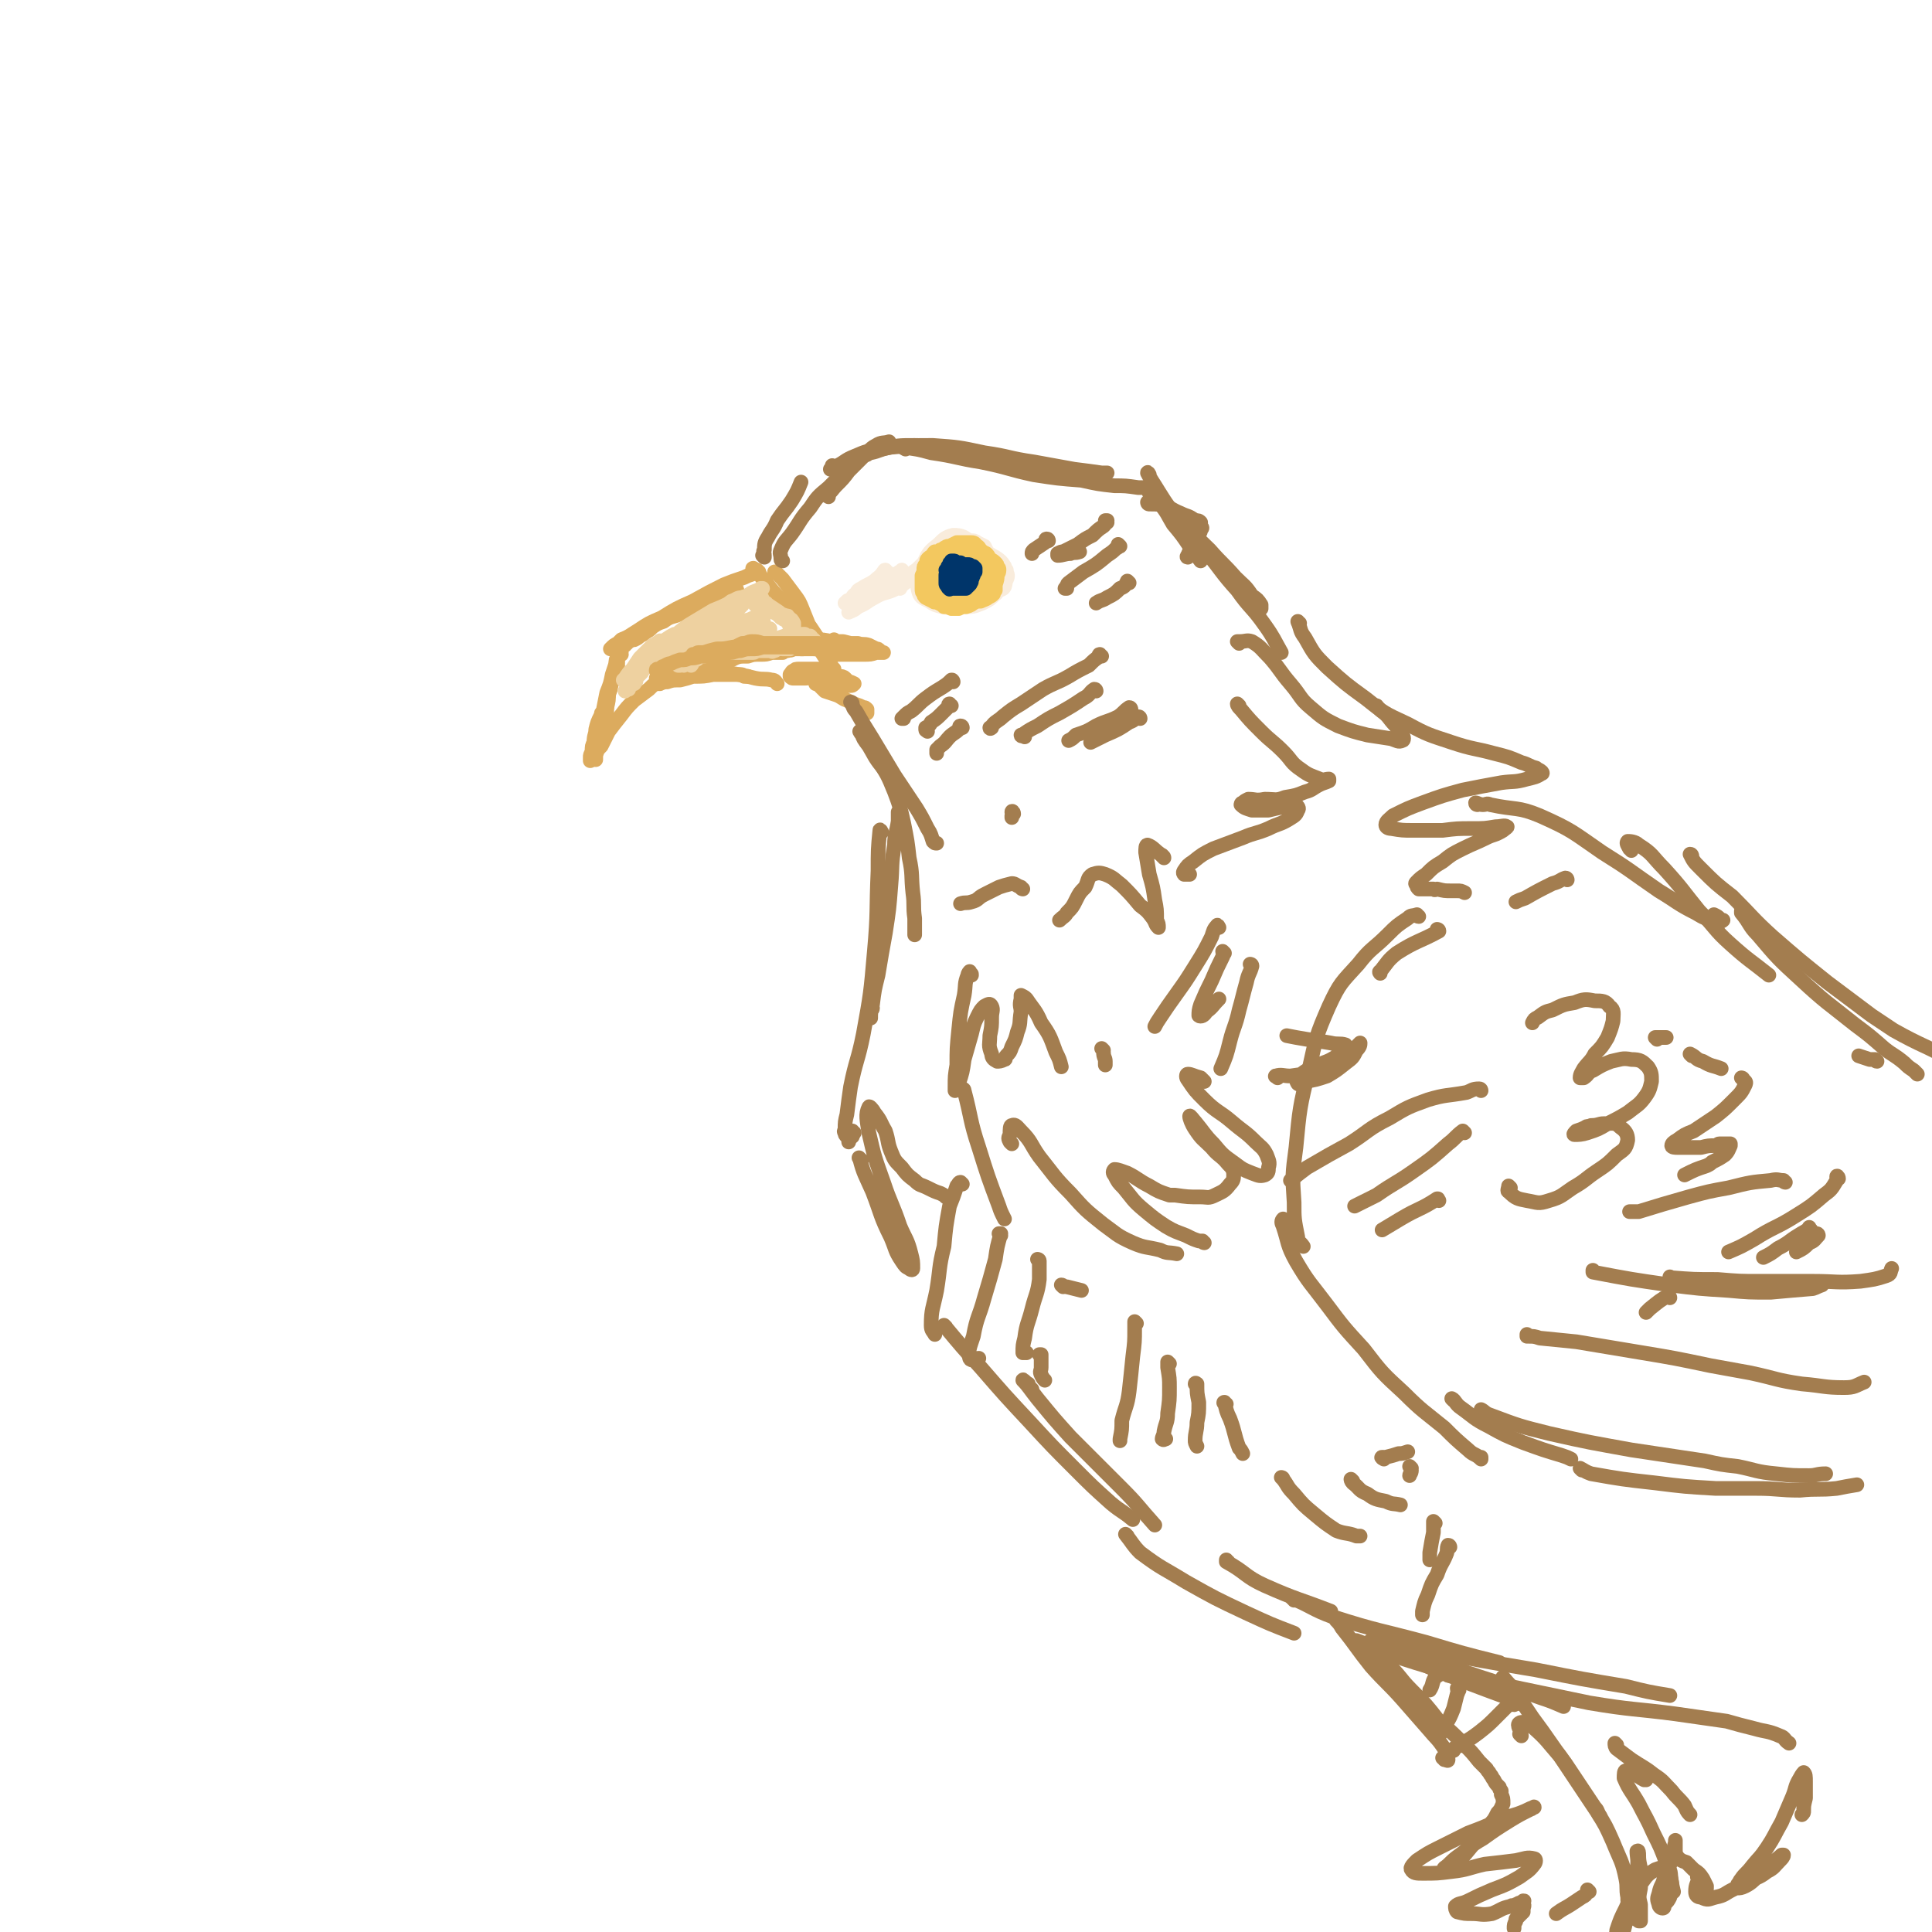 <svg viewBox='0 0 1054 1054' version='1.1' xmlns='http://www.w3.org/2000/svg' xmlns:xlink='http://www.w3.org/1999/xlink'><g fill='none' stroke='rgb(220,171,94)' stroke-width='8' stroke-linecap='round' stroke-linejoin='round'><path d='M414,312c0,0 -1,0 -1,-1 0,0 0,1 1,1 0,0 0,0 0,0 0,0 0,0 0,0 -1,0 -1,0 -3,1 -3,1 -3,1 -5,2 -6,2 -6,2 -11,4 -8,4 -8,4 -17,9 -9,4 -9,4 -17,9 -7,3 -7,3 -13,7 -5,3 -4,3 -9,5 -1,1 -1,1 -2,2 -2,1 -2,1 -4,3 '/><path d='M402,322c0,0 0,-1 -1,-1 0,0 1,1 1,1 -2,1 -3,1 -5,2 -4,1 -4,2 -8,3 -4,2 -4,2 -9,3 -5,2 -4,2 -9,5 -5,2 -5,1 -9,4 -3,1 -3,1 -6,3 -2,2 -2,2 -4,3 -1,1 -1,1 -3,2 -1,1 -1,1 -3,2 -1,0 -1,0 -3,1 -1,0 -1,0 -1,1 -1,0 -1,0 -1,1 -1,0 -1,1 -2,1 0,1 0,1 0,2 -1,1 -1,1 -1,2 -1,2 -1,2 -1,4 -1,2 -1,2 -1,4 -1,3 -1,3 -2,6 -1,2 -1,2 -1,5 -1,3 -1,3 -2,5 0,2 0,2 0,4 0,3 0,3 0,6 0,2 0,2 -1,4 0,1 0,0 0,1 '/><path d='M339,357c0,-1 -1,-2 -1,-1 0,0 0,0 0,1 0,0 -1,0 -1,1 -1,2 -1,2 -1,4 -1,3 -1,3 -2,6 -1,5 -1,5 -3,10 -1,5 -1,5 -2,10 -1,1 -1,1 -1,2 -2,4 -2,4 -3,8 0,3 -1,3 -1,7 -1,2 -1,2 -1,5 -1,2 -1,2 -1,3 0,1 0,1 0,2 '/><path d='M337,363c0,-1 -1,-2 -1,-1 0,0 0,1 0,2 0,2 -1,2 -1,4 -1,2 -1,2 -1,4 -1,3 -1,3 -2,6 0,4 0,4 -1,8 -1,3 -1,3 -2,7 -1,3 -1,3 -2,7 -1,2 -1,2 -1,4 -1,3 0,3 -1,5 0,2 0,2 0,3 0,1 0,1 0,2 0,0 0,0 0,0 0,0 0,0 0,0 0,1 0,0 0,0 0,-1 0,-1 0,-2 1,-3 1,-3 3,-5 2,-4 2,-4 4,-8 3,-4 3,-4 7,-9 3,-4 3,-4 7,-8 4,-3 4,-3 8,-6 3,-3 3,-3 7,-5 3,-1 3,0 6,-2 1,0 1,-1 2,-2 '/><path d='M360,373c-1,0 -1,0 -1,-1 -1,0 0,1 0,1 2,0 2,-1 5,-1 3,-1 3,-1 7,-1 4,-1 4,-1 7,-2 6,0 6,0 11,-1 4,0 4,0 9,0 3,0 3,0 6,0 1,0 1,0 2,1 1,0 1,0 2,0 '/><path d='M377,367c0,0 -1,-1 -1,-1 0,0 1,0 2,0 2,0 2,0 5,0 4,0 4,0 9,0 5,1 5,1 11,2 5,1 5,1 9,2 5,1 5,0 9,1 2,0 2,1 3,2 '/><path d='M412,311c-1,0 -2,-1 -1,-1 0,0 1,1 2,2 3,3 2,3 5,6 4,5 4,5 8,9 4,5 4,4 8,8 4,4 4,3 8,7 2,3 2,3 4,6 1,2 1,2 2,3 '/><path d='M424,313c-1,0 -1,-1 -1,-1 -1,0 0,0 0,0 2,2 2,2 4,4 3,4 3,4 6,8 3,4 3,4 5,9 2,5 2,5 4,10 2,3 2,4 4,8 1,3 1,3 3,6 1,2 2,2 3,4 1,1 1,1 2,3 0,0 0,0 1,1 0,0 -1,0 -1,0 -1,0 -1,0 -3,0 -2,0 -2,0 -4,0 -3,0 -3,0 -6,0 -3,0 -3,0 -5,0 0,0 0,0 0,0 -2,0 -2,0 -3,1 -1,0 -1,1 -2,2 0,0 0,1 0,1 1,1 1,1 2,1 1,0 1,0 1,0 3,0 3,0 5,0 3,0 3,-1 6,-1 2,0 2,0 5,0 2,0 2,0 4,1 2,1 1,1 3,2 0,1 0,0 1,0 '/><path d='M456,369c0,0 -1,-1 -1,-1 0,0 1,0 1,1 1,0 1,0 2,0 1,0 2,0 3,1 1,1 1,1 2,2 1,0 1,0 3,1 0,0 0,0 0,0 0,0 0,0 0,0 -1,1 -1,1 -2,1 -3,0 -3,0 -6,0 -4,0 -4,1 -7,0 -3,0 -3,0 -5,-1 -1,0 -1,0 -1,0 0,0 0,0 1,0 2,2 2,2 4,4 3,1 3,1 6,2 3,1 3,2 6,3 2,1 2,1 4,2 3,1 3,1 5,2 1,0 1,0 2,1 0,1 0,1 0,1 0,0 0,0 0,1 '/><path d='M454,357c0,0 -1,-1 -1,-1 0,0 1,1 2,1 4,0 4,0 8,0 4,0 4,0 8,0 4,0 4,0 7,-1 2,0 2,0 4,0 0,0 0,0 0,0 0,0 -1,0 -1,0 -3,-1 -3,-1 -6,-2 -4,-1 -4,-1 -7,-2 -4,-1 -4,-1 -8,-2 -2,0 -2,0 -4,0 -1,0 -1,-1 -1,-1 0,0 1,1 1,1 3,0 3,0 5,1 3,0 3,0 7,0 3,1 3,0 6,1 2,1 2,1 4,2 1,0 1,0 2,1 0,0 0,0 0,0 -2,0 -2,0 -4,0 -4,0 -4,0 -8,0 -5,-1 -5,-1 -10,-1 -4,0 -4,0 -8,-1 -3,-1 -3,-1 -5,-2 0,0 0,0 0,0 2,0 2,0 4,1 3,1 3,1 6,2 3,1 3,1 6,1 2,0 2,0 5,0 1,0 1,0 3,-1 0,0 1,0 1,-1 0,-1 0,-1 -1,-1 -2,-1 -2,-1 -5,-1 -5,-1 -5,-1 -10,-1 -5,-1 -5,-1 -9,-1 -3,0 -3,0 -6,1 -1,0 -1,0 -2,1 -1,1 -1,1 -1,1 2,1 2,1 4,1 3,1 3,1 6,1 3,0 3,0 6,0 2,1 2,1 4,1 0,0 0,0 1,0 0,1 0,1 0,1 -2,0 -2,0 -3,0 -4,-1 -4,-1 -7,-2 -3,-2 -3,-2 -7,-3 -4,-2 -4,-2 -8,-2 -4,-1 -5,-1 -9,0 -1,0 -1,0 -3,1 -1,0 -1,0 -1,1 0,0 -1,1 0,1 1,0 1,0 2,0 2,0 2,0 4,0 2,1 2,1 4,1 2,0 1,0 3,1 2,0 2,0 4,0 0,0 0,0 1,0 0,0 1,0 1,0 -1,0 -1,0 -2,0 -1,0 -1,0 -3,0 -2,1 -2,1 -5,0 -3,0 -3,1 -5,0 -3,0 -3,0 -5,0 -2,0 -2,0 -4,0 -1,0 -1,0 -2,0 0,1 -1,1 0,1 0,1 1,0 2,0 2,0 2,0 4,0 2,0 2,-1 4,-1 2,-1 2,-1 5,-1 1,0 1,0 2,-1 1,0 1,0 1,0 0,0 0,0 0,0 -1,0 -1,0 -3,0 -3,0 -3,0 -6,-1 -3,0 -3,-1 -7,-1 -3,0 -3,0 -6,0 -4,0 -4,0 -7,1 -3,1 -2,2 -5,3 -2,1 -2,1 -3,2 -1,0 -1,0 -1,0 1,-1 1,-2 2,-3 1,-1 1,-1 3,-1 3,-1 3,-1 5,-1 2,0 2,1 4,1 3,0 3,1 5,1 3,0 3,0 5,-1 1,0 1,0 2,0 1,0 1,-1 1,-1 0,0 0,0 0,0 0,1 0,1 -1,2 -2,1 -2,1 -4,2 -2,1 -2,1 -4,2 -5,1 -5,0 -9,1 -5,1 -5,0 -11,2 -5,1 -5,1 -11,3 -4,2 -4,2 -9,4 -3,1 -3,1 -6,2 -2,1 -2,0 -4,1 -1,0 -1,0 -2,0 0,0 0,0 0,0 0,0 0,0 0,0 1,0 1,1 2,0 2,0 2,0 5,-1 3,0 3,0 7,-1 4,-1 4,-1 8,-3 5,-1 5,-1 10,-3 4,-1 4,-1 9,-2 4,-2 4,-2 9,-2 3,-1 3,-1 7,-1 3,0 3,0 6,-1 2,0 2,0 4,0 1,0 1,0 2,0 1,-1 1,-1 2,-1 1,0 1,0 1,-1 1,0 1,0 1,-1 0,0 0,0 1,-1 0,0 0,0 0,0 0,0 -1,0 -1,0 -1,0 -1,0 -3,0 -3,0 -3,0 -6,0 -3,0 -3,0 -7,0 -4,-1 -4,-1 -9,0 -4,0 -4,0 -9,2 -4,1 -4,1 -8,2 -3,2 -3,2 -6,4 -3,2 -3,2 -6,4 -2,1 -2,1 -4,2 -1,0 -1,0 -2,1 -1,1 -2,0 -2,1 -1,0 -1,0 -1,1 0,0 0,0 0,0 1,1 1,0 1,1 1,0 1,0 1,0 '/><path d='M416,351c0,-1 -1,-1 -1,-1 0,-1 1,0 2,0 0,0 0,-1 1,-1 0,0 0,0 0,0 -1,0 -1,0 -1,0 -2,0 -2,1 -4,1 -2,1 -2,1 -4,1 -3,1 -3,1 -6,1 -4,1 -4,1 -9,2 -5,1 -5,0 -9,2 -4,2 -4,3 -8,6 -3,3 -3,3 -6,7 -1,0 0,1 0,1 '/></g>
<g fill='none' stroke='rgb(163,125,79)' stroke-width='8' stroke-linecap='round' stroke-linejoin='round'><path d='M417,304c0,0 -1,-1 -1,-1 0,0 1,1 1,1 0,-1 0,-1 0,-1 0,-2 -1,-2 0,-3 0,-3 0,-4 2,-7 2,-4 3,-4 5,-9 4,-6 4,-5 8,-11 3,-5 3,-5 5,-10 '/><path d='M427,306c0,0 -1,0 -1,-1 0,0 0,0 0,0 0,-3 -1,-3 0,-5 2,-5 3,-5 6,-9 5,-7 4,-7 10,-14 4,-6 4,-6 10,-11 4,-4 4,-4 8,-8 1,-1 1,-1 2,-2 '/><path d='M452,271c0,0 -1,-1 -1,-1 0,0 0,1 0,0 3,-2 3,-3 5,-5 4,-4 4,-4 7,-8 4,-4 4,-4 8,-8 4,-3 3,-4 7,-6 3,-2 4,-1 7,-2 '/><path d='M455,255c0,-1 -1,-1 -1,-1 0,0 0,0 0,1 0,0 -1,1 -1,1 1,0 2,-1 4,-2 4,-2 4,-3 9,-5 7,-3 7,-3 15,-4 9,-2 9,-2 18,-2 8,0 8,1 17,2 2,0 2,0 4,0 '/><path d='M473,248c0,0 -2,-1 -1,-1 0,0 1,0 3,0 5,-1 5,-2 11,-3 11,-1 12,-1 23,-1 14,1 14,1 28,4 14,2 13,3 27,5 11,2 11,2 22,4 8,1 8,1 15,2 2,0 2,0 3,0 '/><path d='M494,245c0,0 -2,-1 -1,-1 7,1 8,1 15,3 14,2 14,3 27,5 15,3 15,4 29,7 13,2 13,2 26,3 9,2 9,2 18,3 6,0 6,0 13,1 3,0 3,0 6,0 1,0 1,0 2,1 0,0 0,0 0,0 0,0 0,0 1,1 0,0 0,0 0,0 1,-1 1,-1 1,-1 0,0 0,0 0,0 '/><path d='M627,268c0,0 -1,-1 -1,-1 0,0 1,1 1,2 3,3 3,3 6,6 4,5 4,6 7,11 5,6 5,6 9,12 3,4 3,4 6,8 '/><path d='M627,259c0,0 -1,-2 -1,-1 2,4 3,5 6,10 5,8 5,8 12,16 7,8 8,8 16,16 7,8 7,7 14,15 5,5 5,4 9,10 3,2 3,2 5,5 0,1 0,1 0,2 '/><path d='M645,287c-1,0 -1,-1 -1,-1 0,0 0,1 0,0 -1,-1 -3,-3 -3,-3 0,0 2,2 4,4 7,7 7,7 13,14 9,11 8,11 17,21 7,10 8,9 15,19 5,7 5,8 9,15 '/><path d='M470,400c0,0 -1,-1 -1,-1 0,0 0,0 1,0 0,1 -1,1 0,1 1,3 1,3 4,7 3,5 3,6 7,11 5,7 5,6 11,13 1,2 1,2 3,4 '/><path d='M465,384c0,-1 -1,-1 -1,-1 0,0 0,0 0,0 2,3 1,3 3,5 4,7 4,7 9,15 6,10 6,10 12,20 6,9 6,9 12,18 3,5 3,5 6,11 2,3 2,4 3,7 1,1 1,1 2,1 '/><path d='M473,404c0,0 -1,-2 -1,-1 3,4 4,5 7,11 5,9 5,8 9,18 3,8 3,8 5,17 2,10 2,10 3,19 2,9 1,10 2,19 1,7 0,7 1,14 0,4 0,4 0,9 '/><path d='M491,444c0,-1 -1,-1 -1,-1 0,0 0,0 0,0 0,0 0,0 0,0 0,3 0,3 0,5 -1,7 -2,7 -2,13 -2,11 -1,11 -2,22 -1,13 -1,13 -3,26 -2,11 -2,11 -4,23 -2,8 -2,8 -3,16 -1,4 -1,5 -1,7 0,1 0,0 0,-1 0,-1 0,-1 0,-2 0,-1 1,-1 1,-2 '/><path d='M481,454c0,0 -1,-2 -1,-1 -1,10 -1,11 -1,22 -1,22 0,22 -2,44 -2,23 -2,23 -6,45 -3,15 -4,14 -7,29 -1,7 -1,7 -2,15 -1,4 -1,4 -1,8 0,1 -1,1 0,2 0,1 0,1 1,2 1,0 1,0 1,0 1,0 1,0 1,0 '/><path d='M466,618c-1,0 -1,-1 -1,-1 -1,0 0,1 -1,1 0,1 0,1 -1,2 0,0 0,0 0,0 '/><path d='M465,620c-1,0 -1,-1 -1,-1 -1,0 0,0 0,0 0,1 0,1 0,2 -1,1 -1,1 -1,2 '/><path d='M470,633c-1,-1 -2,-2 -1,-1 2,8 3,9 7,18 5,13 4,13 10,25 3,7 2,7 6,13 2,3 2,3 4,4 1,1 2,1 2,0 0,-4 0,-4 -1,-8 -2,-8 -3,-8 -6,-15 -4,-12 -5,-12 -9,-24 -5,-14 -5,-14 -8,-27 -1,-7 -2,-10 0,-14 0,-1 2,1 3,3 4,5 3,5 6,10 2,6 1,6 3,11 2,5 2,5 6,9 3,4 3,4 7,7 3,3 3,2 7,4 4,2 4,2 7,3 2,1 2,1 3,2 '/><path d='M676,351c0,0 0,0 -1,-1 0,0 1,0 1,0 4,0 4,-1 7,0 5,3 5,4 10,9 6,7 5,7 11,14 6,7 5,8 11,13 7,6 7,6 15,10 8,3 8,3 16,5 6,1 7,1 13,2 3,1 4,2 6,1 1,0 1,-2 0,-3 -3,-5 -4,-5 -7,-9 -3,-4 -4,-3 -7,-7 '/><path d='M709,340c-1,0 -1,-1 -1,-1 0,0 0,0 0,0 2,5 1,5 4,9 5,9 5,9 12,16 10,9 10,9 21,17 10,8 10,8 23,14 11,6 12,6 24,10 12,4 12,3 23,6 8,2 8,2 15,5 4,1 4,2 8,3 1,1 2,1 3,2 0,0 1,1 0,1 -3,2 -4,2 -8,3 -7,2 -7,1 -14,2 -11,2 -11,2 -21,4 -11,3 -11,3 -22,7 -8,3 -8,3 -16,7 -2,2 -4,3 -4,5 0,1 1,2 3,2 6,1 6,1 12,1 8,0 8,0 16,0 8,-1 8,-1 16,-1 7,0 7,0 13,-1 3,0 5,-1 6,0 1,0 -1,1 -2,2 -5,3 -5,2 -9,4 -6,3 -7,3 -13,6 -6,3 -6,3 -11,7 -5,3 -5,3 -9,7 -3,2 -3,2 -5,4 -1,1 -1,1 0,2 0,1 0,1 1,2 1,0 1,0 2,0 3,0 3,0 6,0 1,1 1,0 2,0 4,1 4,1 8,1 1,0 1,0 3,0 2,0 2,0 4,1 '/><path d='M526,595c0,0 0,-1 -1,-1 0,0 1,0 1,1 4,15 3,16 8,31 5,16 5,16 11,32 1,3 1,3 3,7 '/><path d='M580,702c0,0 -1,-1 -1,-1 1,0 1,1 3,1 4,1 4,1 8,2 '/><path d='M552,624c-1,-1 -1,-1 -1,-1 -1,-2 -1,-2 0,-4 0,-3 0,-5 1,-5 2,-1 3,1 5,3 6,6 5,7 10,14 8,10 8,11 17,20 8,9 8,9 18,17 7,5 7,6 16,10 7,3 7,2 15,4 4,2 4,1 9,2 '/><path d='M657,678c0,0 -1,0 -1,-1 -1,0 -1,0 -2,0 -3,-1 -3,-1 -7,-3 -5,-2 -6,-2 -11,-5 -6,-4 -6,-4 -12,-9 -6,-5 -6,-6 -11,-12 -3,-3 -3,-3 -5,-7 -1,-1 -1,-2 0,-3 2,0 4,1 7,2 6,3 6,4 12,7 5,3 5,3 11,5 1,0 1,0 3,0 7,1 7,1 14,1 4,0 4,1 8,-1 4,-2 5,-2 8,-6 2,-2 2,-3 2,-5 0,-3 -1,-4 -3,-6 -4,-5 -5,-4 -9,-9 -5,-5 -5,-4 -9,-10 -2,-3 -3,-6 -3,-7 0,-1 2,2 3,3 5,6 5,7 10,12 5,6 5,6 12,11 4,3 4,3 9,5 3,1 4,2 7,1 2,-1 2,-2 2,-4 1,-3 0,-4 -1,-7 -2,-4 -3,-4 -6,-7 -6,-6 -6,-5 -13,-11 -7,-6 -8,-5 -15,-12 -5,-5 -5,-5 -9,-11 -1,-1 -1,-3 0,-3 2,0 3,1 7,2 1,1 1,1 2,2 '/><path d='M697,588c-1,-1 -2,-1 -1,-1 3,-1 4,0 8,0 7,-1 7,-1 14,-2 6,-2 6,-2 12,-5 4,-2 3,-2 7,-5 2,-3 2,-3 4,-5 1,-1 1,-1 1,-1 0,1 0,2 -2,4 -2,4 -2,4 -6,7 -5,4 -5,4 -10,7 -6,2 -6,2 -12,3 -2,1 -4,2 -4,1 -1,-1 -1,-3 1,-4 3,-3 4,-3 8,-5 6,-3 6,-2 11,-5 3,-2 3,-2 6,-5 0,0 1,-1 0,-2 -3,-1 -4,0 -8,-1 -6,-1 -6,-1 -13,-2 -6,-1 -6,-1 -11,-2 '/><path d='M676,385c0,0 -1,-1 -1,-1 0,1 1,2 2,3 5,6 5,6 11,12 6,6 6,5 12,11 5,5 4,6 10,10 4,3 5,3 10,5 2,1 3,0 5,0 0,0 0,1 0,1 -2,1 -3,1 -5,2 -4,2 -4,3 -8,4 -5,2 -5,2 -11,3 -5,2 -5,1 -11,1 -5,1 -5,0 -9,0 -2,1 -2,1 -3,2 -1,0 -1,1 -1,1 2,2 3,2 6,3 4,0 4,0 9,0 4,-1 4,-1 9,-2 3,0 4,-1 6,-1 1,1 2,2 1,3 -1,3 -2,3 -5,5 -5,3 -5,2 -11,5 -7,3 -7,2 -14,5 -8,3 -8,3 -16,6 -6,3 -6,3 -11,7 -3,2 -3,2 -5,5 0,0 -1,1 0,2 0,0 1,0 2,0 0,0 0,0 1,0 '/><path d='M635,468c0,0 0,-1 -1,-1 0,-1 0,0 -1,-1 -3,-2 -4,-4 -7,-5 -1,0 -1,2 -1,4 1,6 1,6 2,12 2,7 2,7 3,14 1,5 1,5 1,11 1,2 1,2 1,4 0,0 0,0 0,0 -2,-2 -1,-2 -3,-5 -3,-4 -3,-4 -7,-7 -5,-6 -5,-6 -10,-11 -4,-3 -4,-4 -9,-6 -3,-1 -4,-1 -7,0 -3,2 -2,3 -4,7 -3,3 -3,3 -5,7 -2,4 -2,4 -5,7 -1,2 -2,2 -4,4 '/><path d='M558,485c0,0 -1,0 -1,-1 0,0 0,0 0,0 -3,-1 -3,-2 -5,-2 -4,1 -4,1 -7,2 -4,2 -4,2 -8,4 -4,2 -3,3 -7,4 -3,1 -3,0 -6,1 '/><path d='M627,275c0,0 -1,-1 -1,-1 0,0 0,1 1,1 0,0 0,0 1,0 3,0 4,0 7,1 4,1 4,2 9,4 4,2 4,1 8,4 2,0 2,0 3,1 0,1 0,1 0,2 1,1 1,1 0,2 0,2 -1,2 -2,3 -1,2 -1,2 -2,4 -1,4 -2,4 -3,7 -1,1 0,1 0,1 '/><path d='M530,532c0,-1 0,-1 -1,-1 0,-1 0,-1 0,-1 0,0 -1,1 -1,2 -2,5 -1,5 -2,11 -2,9 -2,9 -3,19 -1,10 -1,10 -1,19 -1,6 -1,6 -1,12 0,1 0,2 0,2 1,-1 1,-2 2,-4 2,-6 2,-6 3,-13 2,-7 2,-7 4,-14 1,-4 1,-5 3,-9 2,-4 2,-4 4,-6 2,-1 3,-2 4,0 1,2 0,3 0,6 0,5 0,5 -1,10 0,5 -1,5 1,10 0,2 1,3 3,4 1,0 2,0 4,-1 1,0 0,-1 1,-2 2,-2 2,-2 3,-5 2,-4 2,-4 3,-8 2,-5 1,-5 2,-11 0,-3 -1,-3 0,-7 0,-1 0,-1 0,-2 0,0 0,0 0,0 2,1 2,1 3,2 4,6 5,6 8,13 5,7 5,8 8,16 2,4 2,4 3,8 '/><path d='M602,573c0,0 -1,-1 -1,-1 0,0 1,1 1,2 0,3 1,3 1,5 0,1 0,1 0,2 '/><path d='M665,506c0,0 -1,-2 -1,-1 -2,2 -2,3 -3,6 -4,8 -4,8 -9,16 -5,8 -5,8 -10,15 -5,7 -5,7 -9,13 -2,3 -2,3 -3,5 '/><path d='M668,520c0,0 -1,-1 -1,-1 0,1 1,1 0,3 -3,6 -3,6 -6,13 -3,6 -3,6 -6,13 -1,3 -1,4 -1,6 1,1 3,0 4,-2 4,-3 3,-3 7,-7 '/><path d='M683,527c0,0 -1,-1 -1,-1 0,0 1,0 1,1 -1,4 -2,4 -3,9 -2,7 -2,8 -4,15 -2,9 -3,9 -5,17 -2,8 -2,8 -5,15 '/><path d='M525,646c0,0 -1,-1 -1,-1 -1,0 -1,1 -2,2 -2,6 -2,6 -4,11 -2,11 -2,11 -3,22 -3,12 -2,12 -4,24 -2,10 -3,10 -3,19 0,3 1,3 2,5 '/><path d='M546,674c0,0 -1,-1 -1,-1 0,0 1,0 1,0 -2,7 -2,7 -3,14 -3,11 -3,11 -6,21 -3,11 -4,10 -6,21 -2,6 -3,8 -2,12 1,2 2,0 5,0 '/><path d='M567,688c0,0 -1,-1 -1,-1 0,0 1,0 1,1 0,5 0,5 0,10 -1,8 -2,8 -4,16 -2,8 -3,8 -4,16 -1,4 -1,4 -1,8 1,0 1,0 2,0 '/><path d='M568,740c0,0 -1,-1 -1,-1 0,0 1,0 1,0 0,3 0,4 0,7 0,2 -1,2 0,4 1,2 1,2 2,3 '/><path d='M516,724c0,0 -1,-1 -1,-1 0,0 0,0 0,0 10,12 10,12 20,23 13,15 13,15 27,30 12,13 12,13 25,26 9,9 9,9 19,18 6,5 6,4 12,9 '/><path d='M563,758c0,0 -1,-1 -1,-1 -1,-1 -1,-1 -1,-2 -2,-1 -3,-3 -3,-2 3,3 4,5 8,10 9,11 9,11 18,21 14,14 14,14 28,28 9,9 9,10 18,20 '/><path d='M855,480c0,0 0,-1 -1,-1 -3,1 -3,2 -7,3 -8,4 -8,4 -15,8 -3,1 -3,1 -5,2 '/><path d='M785,508c0,0 -1,-1 -1,-1 0,0 1,0 1,1 -11,6 -12,5 -23,12 -5,4 -5,5 -9,10 -1,0 0,1 0,1 '/><path d='M774,500c-1,0 -1,-1 -1,-1 0,0 0,0 0,0 -3,1 -3,0 -5,2 -6,4 -6,4 -11,9 -8,8 -9,7 -16,16 -9,10 -10,10 -16,23 -7,16 -7,17 -11,35 -5,20 -5,21 -7,42 -2,15 -2,15 -1,30 0,9 0,9 2,19 0,3 1,2 3,5 '/><path d='M701,666c-1,0 -1,-1 -1,-1 -1,1 -1,2 0,4 3,9 2,10 7,19 7,12 8,12 17,24 9,12 9,12 20,24 10,13 10,13 22,24 10,10 11,10 22,19 6,6 6,6 13,12 3,3 4,2 7,5 0,0 0,0 0,0 0,0 0,-1 0,-1 '/><path d='M793,764c0,0 -1,-1 -1,-1 2,1 2,3 5,5 7,5 7,6 15,10 9,5 9,5 19,9 11,4 11,4 21,7 3,1 3,1 5,2 '/><path d='M806,439c0,0 -1,0 -1,-1 1,0 2,1 4,1 2,0 2,-1 4,0 14,3 15,1 27,6 18,8 18,9 34,20 16,10 15,10 31,21 10,6 10,7 20,12 5,3 5,3 11,4 2,1 3,1 4,0 0,0 -1,0 -2,-1 -1,-1 -1,-1 -3,-2 '/><path d='M890,464c0,0 0,-1 -1,-1 -1,-2 -2,-3 -1,-4 1,0 4,0 6,2 8,5 7,6 14,13 10,11 10,12 19,23 9,9 8,10 17,18 10,9 11,9 21,17 '/><path d='M1024,579c-1,0 -1,-1 -1,-1 -1,0 -2,0 -3,0 -3,-1 -3,-1 -6,-2 '/><path d='M951,498c0,0 -1,-1 -1,-1 0,0 0,0 0,1 5,6 4,7 9,12 11,13 11,13 23,24 14,13 15,13 30,25 8,6 8,6 16,13 5,4 5,3 11,8 2,2 2,2 5,4 1,1 1,1 2,2 '/><path d='M923,467c0,0 0,-1 -1,-1 0,0 0,0 0,0 2,4 2,4 6,8 8,8 8,8 17,15 11,11 11,12 22,22 15,13 15,13 30,25 12,9 12,9 24,18 6,4 6,4 12,8 16,9 17,8 33,17 '/><path d='M809,770c0,0 -1,-1 -1,-1 2,1 2,2 5,3 16,6 16,6 32,10 22,5 23,5 45,9 20,3 20,3 40,6 9,2 9,2 18,3 10,2 10,3 21,4 9,1 9,1 18,1 4,0 4,-1 9,-1 '/><path d='M863,802c0,0 -1,-1 -1,-1 2,1 3,2 6,3 17,3 17,3 35,5 16,2 16,2 33,3 11,0 11,0 22,0 12,0 12,1 24,1 10,-1 10,0 20,-1 5,-1 5,-1 11,-2 '/><path d='M834,729c0,0 -1,0 -1,-1 0,0 0,1 0,1 4,0 4,0 7,1 10,1 10,1 20,2 18,3 18,3 36,6 18,3 18,3 37,7 11,2 11,2 22,4 14,3 14,4 28,6 12,1 12,2 23,2 6,0 6,-1 11,-3 '/><path d='M870,694c0,0 -1,0 -1,-1 0,0 0,1 0,1 21,4 21,4 42,7 16,2 16,2 32,3 11,1 11,1 23,1 11,-1 11,-1 23,-2 3,-1 2,-1 5,-2 '/><path d='M912,698c0,-1 -1,-1 -1,-1 0,-1 0,0 0,0 13,1 13,1 26,1 12,1 12,1 23,1 14,0 14,0 29,0 13,0 13,1 26,0 7,-1 8,-1 14,-3 3,-1 2,-2 3,-4 '/><path d='M974,645c0,0 -1,0 -1,-1 0,0 0,0 0,0 -3,0 -3,-1 -7,0 -11,1 -11,1 -23,4 -11,2 -11,2 -22,5 -14,4 -14,4 -27,8 -3,0 -3,0 -5,0 '/><path d='M1003,643c0,-1 -1,-2 -1,-1 0,0 1,1 0,2 -3,5 -3,5 -7,8 -7,6 -7,6 -15,11 -11,7 -12,6 -23,13 -7,4 -7,4 -14,7 '/><path d='M988,671c-1,-1 -1,-1 -1,-1 0,-1 0,0 0,0 -2,2 -3,2 -6,4 -5,3 -5,4 -11,7 -4,3 -4,3 -8,5 '/><path d='M992,674c0,0 0,-1 -1,-1 0,0 1,1 1,1 -2,2 -2,3 -5,4 -3,3 -3,3 -7,5 '/><path d='M808,595c0,0 0,-1 -1,-1 -4,0 -4,1 -7,2 -11,2 -11,1 -21,4 -11,4 -11,4 -21,10 -12,6 -11,7 -22,14 -11,6 -11,6 -23,13 -4,3 -4,3 -9,7 0,0 0,0 0,0 '/><path d='M799,618c0,0 -1,-1 -1,-1 -4,3 -4,4 -8,7 -9,8 -9,8 -19,15 -10,7 -10,6 -20,13 -6,3 -6,3 -12,6 '/><path d='M785,655c0,0 -1,-1 -1,-1 0,0 1,0 0,0 -9,6 -10,5 -20,11 -5,3 -5,3 -10,6 '/><path d='M824,648c0,0 -1,-1 -1,-1 0,1 -1,3 0,3 4,4 5,4 10,5 6,1 6,2 12,0 7,-2 7,-3 13,-7 7,-4 7,-5 13,-9 6,-4 6,-4 11,-9 4,-3 5,-3 6,-8 0,-3 -1,-5 -4,-7 -3,-3 -4,-2 -9,-2 -3,0 -3,1 -7,1 -2,1 -2,0 -3,1 -2,1 -2,1 -5,2 0,0 0,0 0,0 -1,1 -2,2 -1,2 2,0 4,0 7,-1 6,-2 6,-2 11,-5 6,-3 6,-3 11,-6 5,-4 6,-4 9,-8 3,-4 3,-5 4,-9 0,-4 0,-5 -2,-8 -3,-3 -4,-4 -9,-4 -5,-1 -6,0 -11,1 -5,2 -5,2 -10,5 -3,1 -2,2 -5,4 -1,0 -2,0 -2,0 0,-2 1,-3 2,-5 3,-4 4,-4 6,-8 4,-4 4,-4 7,-9 2,-5 2,-5 3,-9 0,-4 1,-6 -2,-8 -2,-3 -4,-3 -8,-3 -5,-1 -6,-1 -11,1 -6,1 -6,1 -12,4 -4,1 -4,1 -8,4 -2,1 -2,1 -3,3 '/><path d='M904,567c0,0 -1,-1 -1,-1 0,0 1,0 2,0 2,0 2,0 4,0 '/><path d='M923,576c0,0 -1,-1 -1,-1 0,0 0,0 0,0 4,2 3,3 7,4 5,3 5,2 10,4 '/><path d='M951,589c0,0 -1,-1 -1,-1 0,0 1,0 1,1 1,1 2,1 1,3 -2,4 -2,4 -6,8 -5,5 -5,5 -10,9 -6,4 -6,4 -12,8 -5,2 -5,2 -9,5 -2,1 -3,2 -3,3 0,1 2,1 3,1 7,0 7,0 13,0 4,-1 4,-1 8,-1 1,0 1,-1 2,-1 2,0 2,0 5,0 0,0 0,0 0,0 0,0 1,0 1,0 0,0 0,0 0,1 -1,2 -1,3 -3,5 -3,2 -3,2 -7,4 -1,1 -1,1 -3,2 -6,2 -6,2 -12,5 '/><path d='M911,708c0,0 0,-1 -1,-1 -4,2 -5,3 -10,7 -1,1 -1,1 -2,2 '/><path d='M615,838c0,0 -1,-1 -1,-1 0,0 0,0 0,0 4,5 4,6 8,10 12,9 12,8 25,16 16,9 16,9 33,17 13,6 13,6 26,11 '/><path d='M670,852c-1,0 -1,0 -1,-1 0,0 0,1 0,1 11,6 10,8 21,13 18,8 18,7 36,14 '/><path d='M706,873c0,-1 -1,-2 -1,-1 10,4 11,6 22,10 25,8 25,7 51,14 20,6 20,6 40,11 '/><path d='M758,896c0,0 -1,-1 -1,-1 10,2 11,3 21,5 30,6 30,6 60,11 25,5 25,5 49,9 12,3 12,3 24,5 '/><path d='M740,896c0,0 -1,-1 -1,-1 0,0 0,0 1,0 16,6 16,7 32,12 23,7 23,7 47,12 24,5 24,5 48,10 24,4 24,3 47,6 14,2 14,2 28,4 7,2 7,2 15,4 7,2 7,1 14,4 3,1 2,2 5,4 '/><path d='M755,894c0,0 -2,-1 -1,-1 14,6 15,8 31,14 27,10 28,9 55,19 6,2 6,2 13,5 '/><path d='M749,896c-1,0 -2,-1 -1,-1 1,1 2,2 4,2 16,7 16,7 31,14 20,8 20,8 39,15 4,2 4,2 9,4 '/><path d='M882,952c0,0 -1,-1 -1,-1 0,1 0,2 1,3 4,3 4,3 8,6 6,4 7,4 12,8 6,4 5,4 10,9 3,4 4,4 7,8 1,2 1,3 3,5 '/><path d='M898,971c0,0 -1,-1 -1,-1 0,0 1,1 0,1 -4,-2 -6,-5 -10,-5 -1,0 -1,2 -1,4 3,7 4,7 8,14 4,8 4,7 8,16 4,8 4,8 7,16 3,8 2,8 4,16 '/><path d='M831,925c-1,0 -1,0 -1,-1 -2,-1 -2,-1 -3,-2 -4,-3 -6,-6 -7,-7 -1,0 2,2 3,4 7,9 7,9 13,18 9,12 9,13 18,25 8,12 8,12 16,24 2,2 1,2 3,5 '/><path d='M830,947c0,0 0,0 -1,-1 0,0 1,1 1,1 0,-3 -3,-6 -1,-7 1,-1 4,0 7,2 8,7 8,8 15,16 2,3 2,3 4,6 8,12 8,12 16,24 5,8 5,8 9,17 4,10 5,10 7,20 1,5 0,5 1,10 0,3 0,3 1,5 0,1 0,1 0,2 0,1 0,1 0,2 1,1 1,1 2,2 1,1 2,1 3,2 0,0 1,0 1,0 0,-1 0,-2 0,-3 0,-3 0,-3 0,-6 -1,-4 -1,-4 0,-9 0,-4 0,-4 0,-9 0,-4 -1,-4 -1,-9 0,-1 0,-3 -1,-2 0,3 1,5 0,10 0,8 0,8 -1,15 -2,7 -2,7 -5,13 -1,5 -1,5 -3,9 -1,1 -2,2 -2,1 -1,-1 0,-3 0,-5 2,-6 2,-6 5,-12 3,-7 3,-7 8,-13 3,-4 3,-5 8,-8 3,-1 5,-2 7,-1 2,2 1,4 2,8 0,4 0,4 -1,8 -1,2 -1,2 -3,4 0,1 0,2 -1,2 -1,0 -2,-1 -2,-2 -1,-3 -1,-3 0,-6 1,-5 2,-4 3,-9 2,-5 3,-5 4,-11 1,-4 1,-4 2,-8 0,0 0,-1 0,-1 0,2 0,3 0,5 0,2 0,2 1,4 2,2 2,2 5,3 2,2 2,2 4,4 3,2 3,2 5,5 1,2 1,2 2,4 0,2 0,3 -1,5 0,0 0,0 -1,0 '/><path d='M730,885c0,0 -1,-2 -1,-1 1,1 2,2 3,4 8,10 8,11 16,21 8,9 9,9 17,18 7,8 7,8 14,16 5,6 5,5 9,11 1,3 2,4 2,6 0,1 -1,0 -2,0 -1,-1 0,-1 -1,-1 '/><path d='M758,919c0,-1 -1,-1 -1,-1 -1,-2 -1,-1 -2,-3 -4,-6 -4,-6 -7,-12 0,0 0,-2 1,-1 3,1 4,2 7,5 8,7 7,8 14,15 8,8 8,8 15,17 7,6 7,6 14,13 4,4 4,4 8,9 2,2 2,2 4,4 1,2 1,1 2,3 1,1 1,2 2,3 1,2 1,2 3,4 0,1 0,1 1,2 0,1 0,1 0,2 1,2 1,2 1,5 -1,2 -1,3 -3,5 -2,4 -2,4 -5,7 -3,5 -3,5 -7,9 -4,4 -4,5 -8,9 -4,2 -4,2 -8,5 0,0 -2,1 -1,0 3,-2 3,-3 7,-6 7,-5 7,-6 14,-10 7,-5 7,-5 15,-10 5,-3 5,-3 11,-6 1,0 2,-2 2,-1 -1,0 -3,1 -5,2 -7,3 -7,2 -14,5 -9,4 -9,4 -17,7 -8,4 -8,4 -16,8 -6,3 -6,3 -12,7 -2,2 -4,4 -3,5 1,2 3,2 6,2 8,0 8,0 16,-1 9,-1 9,-2 18,-4 9,-1 9,-1 17,-2 5,-1 6,-2 10,-1 1,0 1,2 0,3 -3,4 -4,4 -8,7 -7,4 -7,4 -15,7 -7,3 -7,3 -13,6 -4,2 -5,1 -7,3 0,1 0,2 1,3 4,1 4,1 8,1 5,0 5,1 11,0 5,-2 5,-3 10,-4 1,-1 2,0 3,-1 1,0 1,-1 3,-1 1,-1 1,-1 1,-1 0,0 0,0 0,0 1,0 0,0 0,1 0,1 1,1 0,3 0,1 0,1 0,2 -2,2 -2,2 -4,4 0,1 0,1 0,1 -1,2 -1,2 -1,4 0,0 0,0 0,0 '/><path d='M867,1032c0,0 -1,-1 -1,-1 0,0 0,0 0,0 0,1 1,1 0,1 -1,2 -1,2 -3,3 -3,2 -3,2 -6,4 -3,2 -4,2 -8,5 '/><path d='M927,1025c0,0 -1,-1 -1,-1 0,0 1,0 1,0 -1,4 -2,4 -2,8 0,2 1,3 3,3 4,2 4,1 8,0 5,-1 5,-2 9,-4 4,-2 4,-2 8,-4 5,-3 6,-2 11,-6 4,-2 4,-3 7,-6 1,-1 2,-2 2,-3 0,0 0,0 -1,0 -2,2 -3,2 -5,5 -3,3 -3,3 -7,6 -4,3 -4,4 -8,6 -2,1 -3,1 -4,1 -1,0 0,-1 0,-2 1,-1 1,-2 2,-3 2,-3 3,-3 6,-7 4,-5 4,-4 8,-10 4,-6 4,-7 8,-14 3,-7 3,-7 6,-14 2,-5 1,-5 4,-10 1,-2 2,-3 2,-3 1,1 1,2 1,5 0,5 0,5 0,9 -1,4 -1,4 -1,7 0,1 0,1 -1,2 '/></g>
<g fill='none' stroke='rgb(238,209,160)' stroke-width='8' stroke-linecap='round' stroke-linejoin='round'><path d='M376,344c0,0 0,-1 -1,-1 0,0 1,1 1,1 -1,1 -1,1 -2,2 -1,0 -1,0 -1,0 -3,0 -3,0 -5,0 -2,1 -2,1 -5,3 -2,1 -2,1 -5,3 -2,2 -2,2 -4,4 -1,1 -1,2 -1,3 -1,0 -1,0 -1,0 0,0 0,0 1,0 3,-2 3,-1 6,-3 5,-3 5,-3 10,-6 6,-3 6,-4 11,-7 6,-2 6,-2 11,-4 3,-2 3,-1 7,-2 0,-1 1,-1 1,-1 0,0 0,0 -1,0 -2,1 -2,1 -4,2 -2,1 -2,1 -5,2 -3,1 -3,1 -6,3 -4,2 -4,2 -7,4 -5,3 -5,3 -10,6 -3,2 -3,2 -6,4 -1,1 -1,1 -2,2 0,0 0,0 0,1 1,0 1,0 1,-1 2,0 2,-1 3,-1 1,-2 2,-2 3,-3 3,-2 3,-2 5,-4 3,-2 3,-2 6,-4 1,0 1,0 2,-1 0,0 -1,0 -1,0 -1,1 -1,2 -3,3 -3,1 -3,1 -5,2 -3,1 -3,1 -5,3 -3,1 -3,1 -5,3 -3,2 -3,2 -5,5 -2,1 -2,1 -4,3 -1,1 -1,1 -2,2 0,1 0,1 0,2 -1,1 -1,1 -1,2 0,1 0,1 -1,1 0,1 0,1 0,1 0,0 -1,0 -1,0 1,-1 1,-1 1,-2 2,-2 2,-2 4,-4 2,-3 1,-3 3,-6 1,-3 1,-3 2,-5 1,-1 1,-1 2,-2 0,0 0,0 0,0 -1,2 -1,2 -2,4 -1,1 -1,1 -2,2 -2,2 -2,2 -3,3 -1,2 -1,2 -3,4 -1,2 0,3 -2,4 0,2 -1,2 -1,3 -1,1 -1,1 -1,2 0,0 0,0 0,0 0,0 0,0 0,0 0,0 0,0 0,-1 1,-2 1,-2 3,-4 2,-3 2,-3 4,-5 4,-4 4,-4 8,-8 2,-1 2,-1 3,-2 6,-4 6,-4 11,-7 4,-3 4,-3 9,-5 1,-1 1,-1 2,-1 4,-2 4,-2 8,-4 2,-1 2,-1 4,-1 0,0 0,0 0,0 0,0 0,0 0,0 1,0 0,-1 0,-1 0,0 0,1 0,1 -1,0 -2,0 -3,1 -3,1 -3,1 -6,3 -4,2 -4,2 -8,5 -4,2 -3,2 -8,5 -4,3 -4,3 -9,5 -2,2 -2,2 -5,3 -1,1 -1,1 -1,1 2,-1 3,-1 6,-2 6,-3 6,-4 12,-7 8,-3 8,-3 15,-7 7,-2 7,-2 14,-5 3,-1 3,-1 7,-2 2,-1 2,-1 3,-1 0,0 -1,1 -2,2 -2,1 -2,1 -4,2 -4,1 -4,1 -7,3 -5,1 -5,1 -9,3 -4,2 -4,1 -9,3 -4,2 -4,2 -8,4 -1,1 -1,1 -2,2 -1,0 0,0 0,0 2,0 3,0 5,-1 5,-1 4,-1 9,-2 6,-2 6,-2 12,-4 6,-1 6,-1 11,-3 4,-1 4,-1 8,-2 1,0 1,0 3,-1 1,0 1,0 1,0 0,0 0,0 -1,0 0,0 0,0 -1,0 0,0 0,0 -1,-1 0,0 0,-1 0,-1 -1,-2 0,-2 -1,-3 0,-2 0,-2 -1,-3 0,-2 0,-2 -1,-4 -1,-1 -1,-1 -2,-1 0,0 0,0 0,0 0,0 0,0 1,0 2,1 2,1 4,2 3,2 3,1 5,2 3,1 3,1 5,3 2,1 2,1 3,3 1,1 1,1 1,3 1,0 1,0 1,1 0,0 1,0 1,0 0,-1 0,-1 0,-2 0,-1 0,-1 0,-2 -1,-2 -1,-2 -3,-3 -2,-2 -3,-1 -5,-3 -3,-2 -3,-2 -6,-4 -1,0 -1,-1 -1,-1 -2,-1 -2,-1 -3,-3 -1,0 0,0 -1,-1 0,0 0,-1 0,-1 0,0 0,1 1,1 1,2 1,2 2,4 0,0 0,0 0,0 2,3 2,3 5,5 2,1 2,1 4,3 1,0 1,1 2,1 1,1 1,0 2,0 0,0 0,0 0,0 0,-1 0,-1 0,-1 0,-1 0,-1 -1,-1 -3,-1 -3,-1 -5,-2 -3,-1 -3,-1 -6,-2 -3,-2 -3,-2 -6,-3 -2,-1 -2,-2 -4,-3 -1,0 -2,-1 -3,0 -3,0 -3,1 -6,2 -4,3 -4,3 -8,5 -3,3 -4,3 -7,5 -3,2 -2,2 -5,4 -1,1 -1,1 -2,2 -1,0 -1,0 -1,1 0,0 0,0 0,0 1,-1 1,-1 2,-2 3,-1 3,-1 6,-3 4,-2 4,-2 8,-4 5,-3 5,-3 9,-6 4,-3 4,-3 8,-6 3,-2 3,-1 6,-3 1,0 1,0 1,0 -1,1 -1,1 -3,2 -3,2 -3,2 -6,3 -4,2 -5,2 -9,3 -4,2 -4,2 -9,4 -5,3 -5,3 -10,6 -5,3 -5,3 -10,7 -2,2 -2,2 -5,5 -1,1 -1,1 -1,1 0,1 0,0 1,0 4,-2 4,-2 7,-4 6,-3 6,-3 11,-5 6,-3 6,-3 11,-6 5,-3 5,-2 10,-5 1,-1 2,-2 2,-2 0,-1 -1,0 -2,0 -4,1 -4,1 -7,3 -5,1 -5,1 -9,3 -5,2 -4,3 -9,5 -5,2 -5,2 -9,5 -4,2 -4,2 -8,4 -2,1 -2,2 -4,3 0,1 0,1 -1,1 0,1 0,1 0,1 -1,0 -1,0 -1,0 0,0 0,-1 0,0 -1,0 -1,0 -2,1 -1,1 -1,1 -2,2 -1,2 -1,2 -2,3 -1,2 -1,2 -2,4 -1,3 -1,3 -2,6 -2,2 -2,2 -3,4 0,1 0,1 -1,2 0,0 0,0 0,0 0,0 0,0 0,0 0,0 0,0 0,0 1,-2 1,-2 2,-4 2,-3 2,-3 4,-6 2,-4 2,-4 4,-7 2,-3 2,-3 4,-6 1,-1 1,-2 1,-2 -1,1 -1,1 -2,2 -3,3 -3,3 -5,5 -2,3 -2,3 -4,6 -2,2 -2,2 -3,4 -1,1 -1,2 -2,2 0,0 1,-1 1,-1 2,-3 2,-3 4,-5 3,-2 3,-2 5,-5 1,-2 1,-2 3,-4 2,-2 2,-2 4,-4 1,-1 2,-2 3,-2 0,-1 0,0 0,0 -1,1 -1,1 -2,2 '/><path d='M407,343c0,0 -1,-1 -1,-1 1,0 2,0 3,1 2,1 2,0 5,2 2,1 1,2 3,4 1,1 1,1 2,2 1,1 1,0 2,1 1,0 1,0 2,0 0,0 0,0 0,0 0,0 0,0 0,0 '/><path d='M437,353c0,0 -1,0 -1,-1 0,0 0,1 0,1 0,0 0,0 0,0 -1,0 -1,0 -1,0 0,0 0,0 0,-1 0,0 0,0 0,0 -1,0 -1,0 -1,0 -2,1 -1,1 -3,2 0,0 0,0 -1,0 0,0 0,0 -1,0 -1,0 -1,0 -1,0 0,0 0,0 -1,0 0,0 0,0 0,0 -1,-1 -2,-1 -2,0 -1,0 -1,0 -2,0 0,1 0,1 -1,1 -1,1 -1,0 -2,0 -1,0 -1,0 -1,0 -1,0 -1,0 -3,0 -1,0 -1,0 -3,0 -1,0 -1,1 -2,1 -1,0 -1,0 -2,0 -1,0 -1,0 -2,0 -1,0 -1,0 -2,0 -1,0 -1,0 -2,0 -1,0 -1,0 -3,0 -1,0 -1,0 -3,0 -1,0 -1,0 -2,0 -2,0 -2,0 -3,0 -1,0 -1,0 -3,0 -1,0 -1,0 -3,1 -1,0 -1,0 -2,1 -2,0 -1,0 -3,1 -1,1 -1,1 -2,1 -1,1 -2,1 -3,1 -1,1 -1,1 -3,2 -1,0 -1,-1 -2,0 0,0 0,0 -1,0 0,0 0,0 0,0 0,0 0,0 0,0 0,0 0,0 0,-1 -1,0 0,1 0,1 1,-1 1,-1 3,-1 2,-2 2,-2 5,-3 3,-1 3,-1 6,-3 4,-1 4,-1 8,-2 4,-1 4,-1 8,-2 4,-1 4,-2 8,-2 3,-1 3,-1 7,-1 3,0 3,0 6,0 4,-1 4,-1 7,-2 3,0 3,0 6,0 3,-1 3,-1 5,-1 1,1 1,1 3,1 1,1 1,1 1,2 1,0 1,0 1,0 0,0 0,1 0,1 -1,0 -1,0 -1,0 -1,0 -1,0 -2,0 -2,0 -2,0 -4,0 -2,0 -2,0 -4,0 -2,1 -2,1 -4,1 -3,1 -3,1 -6,1 -4,0 -4,0 -8,0 -4,0 -4,0 -9,0 -4,0 -4,0 -9,0 -3,1 -3,1 -6,1 -3,1 -3,1 -6,3 -2,1 -2,1 -5,3 -1,1 -1,1 -2,2 -1,1 0,1 -1,2 0,0 0,0 0,0 '/></g>
<g fill='none' stroke='rgb(220,171,94)' stroke-width='8' stroke-linecap='round' stroke-linejoin='round'><path d='M454,354c0,0 -1,-1 -1,-1 0,0 0,0 0,0 0,0 -1,0 -1,0 -1,0 -1,0 -2,-1 -1,0 -1,0 -2,0 -1,-1 -1,-1 -2,-1 -2,0 -2,0 -3,0 -2,0 -2,0 -3,0 -1,0 -1,0 -3,0 -2,0 -2,0 -4,0 -2,0 -2,0 -4,0 -2,0 -2,0 -4,0 -2,0 -2,0 -4,0 -3,0 -3,0 -5,0 -3,-1 -3,-1 -6,-1 -2,0 -2,1 -5,1 -2,1 -2,1 -4,2 -2,1 -2,1 -5,2 -1,1 -1,1 -3,1 -3,1 -3,0 -5,0 -2,0 -2,0 -4,0 -2,0 -2,0 -3,0 -1,0 -1,1 -2,1 0,0 0,0 0,1 0,0 0,0 0,0 0,0 0,0 0,0 0,0 -1,-1 -1,-1 0,0 1,0 2,0 2,0 1,-1 4,-1 3,-1 3,-1 7,-2 4,0 4,0 9,-1 4,0 4,0 9,0 4,0 4,0 7,0 3,0 3,0 6,0 3,0 3,0 5,0 1,0 1,0 2,0 2,0 2,0 4,0 3,1 3,1 5,1 3,0 3,0 5,0 2,0 2,0 4,0 1,0 1,0 1,0 1,0 1,0 1,-1 0,0 0,0 0,0 0,0 0,0 0,0 0,0 0,1 0,1 0,0 0,0 0,0 -1,0 -1,0 -2,-1 -1,0 -1,0 -2,-1 -2,0 -2,0 -3,0 -3,0 -3,0 -6,0 -4,0 -4,0 -7,0 -3,0 -3,0 -7,1 -3,0 -3,0 -6,0 -3,1 -3,1 -6,1 -3,0 -3,0 -6,1 -3,0 -3,1 -6,1 -3,1 -3,1 -6,1 -3,1 -3,1 -5,1 -3,0 -3,0 -5,0 -3,1 -3,1 -6,1 -2,1 -2,1 -5,1 -3,1 -3,1 -5,2 -1,0 -1,0 -3,1 -1,1 -1,0 -2,1 0,0 0,0 -1,1 0,0 0,0 -1,0 0,0 0,0 0,0 -1,0 -1,0 -1,1 0,0 0,0 0,0 0,0 0,0 0,0 '/></g>
<g fill='none' stroke='rgb(249,236,220)' stroke-width='8' stroke-linecap='round' stroke-linejoin='round'><path d='M484,312c-1,0 -1,-1 -1,-1 -1,0 0,1 -1,1 -2,3 -3,3 -5,5 -3,2 -4,2 -7,4 -2,1 -2,1 -3,3 -2,1 -1,1 -3,3 -1,1 -1,0 -2,1 0,1 -1,1 -1,1 2,-1 2,-1 4,-2 4,-2 4,-2 8,-5 5,-2 5,-3 10,-5 3,-2 3,-2 7,-4 0,0 0,0 0,0 1,-1 1,-1 2,-2 0,0 -1,1 -1,1 -1,0 -1,1 -2,1 -1,2 -1,2 -3,4 -1,0 -1,0 -2,1 -3,2 -3,2 -6,4 -3,2 -2,2 -5,4 -3,2 -3,2 -5,4 -1,1 -1,1 -2,1 -1,1 -1,2 -3,3 0,0 0,0 0,0 2,-1 3,-1 5,-3 5,-2 5,-3 9,-5 5,-3 5,-2 10,-4 4,-2 4,-2 8,-5 2,-1 2,-1 3,-3 1,0 1,0 1,-1 0,0 0,0 -1,1 -1,0 -1,0 -2,1 -2,1 -2,1 -3,2 -1,1 -1,2 -2,3 0,0 0,0 0,1 -1,0 -1,0 0,0 0,-1 1,-1 2,-3 1,-2 1,-2 3,-4 3,-3 3,-2 5,-4 2,-2 2,-2 4,-4 1,-1 0,-2 1,-3 2,-1 2,-1 4,-2 3,-1 3,-1 7,-2 3,-2 3,-2 6,-3 3,0 3,0 7,-1 1,0 2,0 3,1 2,1 2,1 4,2 1,2 1,2 2,4 1,1 1,1 2,3 1,1 1,1 3,2 1,2 1,1 2,3 1,1 1,1 1,2 0,0 0,0 0,1 0,1 -1,1 -1,2 0,1 -1,1 -1,1 0,1 0,1 0,2 0,0 0,0 0,0 0,0 0,0 0,0 0,0 0,0 0,-1 -1,-1 -1,-1 -1,-3 -1,-1 -1,-1 -2,-3 -2,-2 -2,-2 -4,-4 -3,-3 -3,-3 -5,-5 -3,-2 -3,-2 -7,-3 -3,0 -3,0 -7,1 -3,0 -3,1 -7,2 -2,1 -2,1 -4,2 -2,2 -2,2 -3,4 -1,2 -1,3 -1,5 0,3 -1,4 0,7 1,3 2,3 4,5 3,2 3,2 6,3 4,2 4,1 7,1 5,0 5,0 9,0 3,-1 3,-1 7,-2 3,-1 3,-1 6,-3 1,0 0,-1 1,-1 2,-2 3,-1 4,-3 1,-3 0,-3 1,-6 0,-2 0,-2 0,-3 -1,-1 -1,-1 -1,-2 -2,-3 -2,-3 -5,-5 -4,-2 -4,-3 -8,-4 -5,-1 -5,-1 -11,-1 -5,-1 -6,-1 -10,0 -4,2 -4,2 -7,6 -3,3 -4,3 -5,8 -1,4 -2,5 -1,9 1,4 2,4 6,6 3,2 3,2 7,3 6,1 6,1 11,0 6,0 6,0 11,-2 4,-2 4,-2 7,-5 3,-3 3,-3 5,-6 2,-3 2,-4 1,-6 -1,-3 -2,-3 -4,-5 -4,-2 -4,-2 -9,-4 -5,-1 -5,-1 -11,-1 -4,0 -5,0 -9,2 -3,2 -3,3 -5,6 -2,4 -2,5 -1,9 0,3 0,4 2,7 2,2 2,2 5,2 2,1 3,1 5,0 4,-1 4,-1 7,-2 3,-3 3,-3 6,-5 3,-3 3,-3 5,-6 2,-2 2,-3 2,-5 -1,-4 -2,-4 -4,-7 -3,-4 -3,-5 -8,-7 -4,-3 -5,-4 -10,-4 -4,1 -5,2 -8,5 -5,4 -5,4 -8,10 -3,4 -3,4 -3,9 0,4 1,5 3,8 4,3 5,3 9,5 1,0 1,0 2,0 '/></g>
<g fill='none' stroke='rgb(243,200,95)' stroke-width='8' stroke-linecap='round' stroke-linejoin='round'><path d='M532,306c0,0 -1,-1 -1,-1 0,0 0,0 1,1 0,0 0,0 0,0 -1,0 -1,0 -1,0 0,0 0,0 0,0 0,-1 0,-1 0,-1 0,-1 0,-1 0,-1 0,0 0,-1 -1,-1 -1,0 -1,0 -2,-1 -2,0 -2,0 -3,0 -2,0 -2,0 -3,0 -1,0 -1,0 -1,0 -1,0 -1,0 -2,0 -1,0 -1,0 -1,0 -1,0 -1,0 -2,1 -2,0 -2,0 -3,1 0,0 0,0 -1,0 -1,1 -1,1 -2,1 0,0 0,1 0,1 -1,0 -1,0 -1,1 -1,0 -1,0 -1,1 -1,0 -1,0 -1,1 0,2 0,2 0,3 -1,2 -1,2 -1,4 0,1 0,1 0,2 0,1 0,1 0,2 0,1 0,1 0,1 0,2 1,2 1,3 1,1 0,1 1,2 0,1 1,1 1,2 1,0 1,0 2,0 1,0 1,0 2,0 3,1 3,1 5,1 3,0 3,0 5,0 1,0 1,0 2,0 1,0 1,1 2,0 2,0 2,0 4,0 2,-1 2,-1 4,-1 2,-1 3,-1 4,-2 2,-1 2,-1 3,-2 0,-1 0,-1 1,-2 0,-2 0,-2 0,-3 1,-3 1,-3 1,-5 0,-1 1,-1 1,-3 0,-1 0,-1 -1,-2 0,-1 0,-1 -1,-2 -1,-1 -1,-1 -3,-2 -1,-2 -1,-2 -2,-3 -2,-1 -2,-1 -3,-2 -1,-1 -1,-2 -2,-2 -1,-1 -1,-2 -3,-2 -1,0 -2,0 -3,0 -3,0 -3,0 -5,0 -2,1 -2,1 -4,2 -2,0 -1,0 -3,1 -1,1 -1,1 -2,1 -1,1 -2,1 -3,1 -1,1 -1,1 -1,2 -2,1 -2,1 -3,2 -1,1 0,2 -1,3 -1,1 -1,1 -1,3 0,1 0,1 -1,3 0,2 0,2 0,5 0,1 0,1 0,2 0,2 0,2 1,3 0,1 0,1 1,2 2,1 2,1 4,2 1,1 1,0 3,1 2,1 2,1 3,2 2,0 2,0 4,1 2,0 2,0 4,0 2,-1 2,-1 4,-1 3,-1 3,-1 5,-3 1,0 1,0 1,0 2,-1 2,-1 4,-2 1,-1 1,-1 3,-2 0,-1 0,-1 1,-2 0,0 0,0 0,0 0,-1 0,-1 0,-1 0,-2 0,-2 0,-4 0,-1 0,-1 0,-1 -1,-2 -1,-2 -1,-3 0,-1 0,-1 -1,-2 0,-2 0,-2 -1,-4 -1,-1 -1,-1 -2,-2 -1,-1 -1,-1 -3,-1 -2,-1 -2,-1 -5,-2 -2,-1 -2,-1 -5,-1 -2,0 -2,-1 -4,0 -2,0 -2,1 -4,2 -1,1 -1,1 -3,2 -1,1 -1,1 -2,3 -1,1 -1,1 -2,3 -1,3 -1,3 -1,5 -1,3 -1,3 -1,5 1,2 1,2 2,3 2,2 2,3 4,4 2,1 2,1 5,1 2,1 2,1 5,1 3,0 3,0 6,-1 2,0 2,0 4,-1 1,-1 1,-1 3,-2 1,-1 1,-1 1,-2 1,-1 0,-1 0,-2 0,-2 0,-2 0,-4 -1,-2 -1,-2 -2,-3 -2,-2 -2,-2 -4,-3 -2,-2 -1,-2 -4,-3 -2,-1 -2,0 -5,-1 -1,0 -2,-1 -3,0 -2,0 -2,1 -4,2 -1,2 -1,2 -3,4 -1,1 -1,1 -1,3 -1,2 -1,2 0,4 0,1 1,0 2,1 2,1 2,1 4,2 2,0 2,0 4,1 3,0 3,1 5,1 1,0 1,0 3,0 1,-1 1,-1 2,-2 1,-1 1,-1 2,-3 1,-2 1,-2 1,-5 1,-2 1,-2 1,-4 -1,-2 -1,-2 -2,-4 -2,-2 -2,-2 -3,-3 -2,-2 -2,-2 -4,-2 -3,-1 -3,-1 -5,-1 -2,1 -2,1 -4,3 -2,2 -3,1 -4,4 -2,2 -1,2 -2,5 0,3 -1,3 0,6 1,2 1,3 3,4 1,1 2,1 4,1 2,0 2,0 4,-1 3,-1 3,-1 4,-3 2,-1 2,-1 3,-3 0,-2 1,-3 0,-3 -2,-2 -3,-1 -5,-2 '/></g>
<g fill='none' stroke='rgb(0,53,106)' stroke-width='8' stroke-linecap='round' stroke-linejoin='round'><path d='M517,315c0,0 -1,-1 -1,-1 0,0 1,0 1,1 0,0 0,0 0,0 1,0 1,0 3,0 0,0 0,0 0,0 0,0 0,0 0,0 1,0 1,1 2,0 0,0 1,0 1,-1 0,0 0,0 0,-1 0,0 0,0 0,0 0,0 0,0 0,0 0,0 0,0 -1,0 0,-1 0,-1 0,-1 0,0 0,0 -1,0 0,0 0,-1 0,-1 -1,1 -1,1 -1,1 0,1 0,1 0,2 -1,1 -1,1 -1,2 0,0 0,0 0,1 0,0 0,0 0,1 0,0 1,0 1,0 1,1 1,0 2,0 2,0 2,0 3,0 1,0 1,0 1,-1 1,-1 1,-1 2,-2 0,0 0,0 0,-1 1,-1 0,-1 0,-2 0,-1 1,-1 0,-1 0,-1 0,-1 0,-1 0,-1 0,-1 -1,-1 0,0 0,0 -1,0 -1,0 -1,0 -2,0 -1,0 -1,0 -2,0 -1,1 -1,1 -2,1 0,1 0,1 -1,2 0,0 0,0 0,1 0,0 0,0 0,1 -1,1 -1,1 0,1 0,1 -1,1 0,2 0,0 0,0 1,1 1,0 1,0 1,1 2,0 2,0 3,0 1,0 1,0 2,0 1,0 1,0 2,0 0,0 0,0 1,0 0,0 0,0 0,0 1,-2 1,-2 1,-3 1,-1 0,-1 1,-2 0,-1 0,-1 1,-2 0,-1 0,-1 0,-2 0,0 0,0 -1,-1 -1,0 -1,0 -1,0 -1,-1 -1,-1 -2,-1 -1,0 -1,0 -1,0 -1,0 -1,0 -2,0 -1,0 -1,0 -2,-1 -1,0 -1,0 -1,0 -1,1 -1,1 -1,1 -1,1 -1,1 -1,1 0,1 -1,1 -1,1 0,0 0,1 0,1 0,1 0,1 0,2 0,1 0,1 0,2 0,1 1,1 1,2 0,1 0,1 0,1 1,1 1,1 1,1 0,0 0,0 1,0 1,0 1,0 3,0 0,0 0,1 1,1 1,0 1,0 2,0 0,0 0,0 1,-1 0,0 0,0 0,0 1,-1 0,-1 0,-1 0,0 1,0 1,-1 0,-1 0,-1 0,-1 0,-1 0,-1 0,-1 0,0 0,0 0,0 0,-1 0,-1 0,-1 0,-1 0,0 0,-1 0,0 0,0 0,-1 0,0 0,0 0,-1 0,0 0,0 0,0 -1,-1 -1,-1 -1,-1 -1,-1 -1,-1 -1,-1 0,0 0,0 -1,-1 0,0 0,0 -1,0 0,0 0,0 -1,0 -1,0 -1,0 -2,0 0,0 0,0 -1,0 -1,0 -1,0 -1,0 0,0 0,0 -1,0 -1,0 -1,1 -1,1 -1,0 -1,0 -1,0 0,1 0,1 -1,2 0,1 0,1 0,1 -1,1 -1,1 -1,2 0,1 0,1 0,1 0,2 0,2 0,3 0,1 0,1 1,2 0,0 0,1 1,1 0,1 0,0 1,0 1,0 1,0 2,0 1,0 1,0 2,0 0,0 0,0 1,0 0,0 0,0 0,0 1,0 1,0 2,0 0,0 0,0 1,0 1,-1 1,-1 1,-2 1,-1 1,-1 1,-2 0,-1 0,-1 1,-2 0,0 0,0 0,0 -1,-1 -1,-1 -1,-1 0,-1 0,-1 0,-1 -1,-1 -1,-1 -1,-2 0,-1 0,-1 0,-2 0,0 0,0 -1,-1 -1,0 -1,0 -2,0 -1,0 -1,0 -1,-1 -1,0 -1,0 -2,0 0,0 0,0 -1,0 0,-1 0,-1 -1,-1 0,0 0,0 -1,0 0,0 0,0 0,1 -1,0 -1,0 -1,1 -1,1 -1,1 -1,2 0,0 0,0 0,1 0,0 0,0 0,0 0,0 -1,0 -1,0 0,0 0,0 0,0 '/></g>
<g fill='none' stroke='rgb(163,125,79)' stroke-width='8' stroke-linecap='round' stroke-linejoin='round'><path d='M572,295c0,0 0,-1 -1,-1 -1,0 0,1 -1,2 -3,2 -3,2 -6,4 -1,1 -1,1 -1,2 0,0 0,0 0,0 '/><path d='M604,285c0,0 -1,-1 -1,-1 0,0 1,0 1,0 -1,2 -1,2 -2,3 -3,2 -3,2 -6,5 -4,2 -4,2 -8,5 -4,2 -4,2 -8,4 -1,0 -1,0 -3,1 0,0 0,1 0,1 3,0 4,-1 7,-1 2,-1 2,0 5,-1 '/><path d='M611,298c0,0 -1,0 -1,-1 0,0 1,1 1,1 -1,0 -1,1 -2,1 -2,2 -2,2 -5,4 -6,5 -6,5 -13,9 -4,3 -4,3 -8,6 -1,1 -1,1 -1,3 -1,0 -1,0 -1,0 '/><path d='M616,318c0,0 -1,-1 -1,-1 0,0 0,0 0,0 -1,2 -1,3 -4,4 -3,3 -3,3 -7,5 -3,2 -3,1 -6,3 '/><path d='M601,358c-1,0 -1,0 -1,-1 -1,0 0,1 0,1 -3,2 -3,2 -6,5 -6,3 -6,3 -11,6 -7,4 -7,3 -14,7 -6,4 -6,4 -12,8 -5,3 -5,3 -10,7 -2,2 -3,2 -5,4 -1,1 -1,2 -2,2 0,1 1,0 1,0 '/><path d='M598,377c0,0 0,-1 -1,-1 -3,2 -2,3 -6,5 -6,4 -6,4 -13,8 -6,3 -6,3 -12,7 -4,2 -4,2 -7,4 -1,1 -2,1 -2,1 0,1 1,0 2,1 '/><path d='M617,387c0,0 0,-1 -1,-1 -3,2 -3,3 -6,5 -6,3 -6,2 -12,5 -5,3 -5,3 -11,5 -2,2 -2,2 -4,3 '/><path d='M622,392c0,0 0,-1 -1,-1 -2,1 -2,2 -5,3 -6,4 -6,4 -13,7 -4,2 -4,2 -8,4 '/><path d='M520,372c0,0 0,-1 -1,-1 0,0 1,0 0,0 -2,2 -2,2 -5,4 -5,3 -5,3 -9,6 -4,3 -4,4 -8,7 -2,1 -2,1 -4,3 0,0 0,0 -1,1 0,0 1,0 1,0 '/><path d='M519,385c-1,0 -1,0 -1,-1 -1,0 0,1 0,1 -2,2 -2,2 -4,4 -3,3 -3,3 -6,5 -1,2 -1,2 -3,3 0,1 0,1 0,1 0,1 1,0 1,1 '/><path d='M525,397c0,0 0,-1 -1,-1 -1,0 0,1 -1,2 -2,2 -3,2 -5,4 -2,2 -2,3 -5,5 -1,1 -1,1 -2,2 0,1 0,1 0,1 0,1 0,1 0,1 '/><path d='M553,444c0,-1 -1,-2 -1,-1 0,0 1,1 0,2 0,0 0,0 0,1 '/><path d='M620,722c0,0 -1,-1 -1,-1 0,1 0,2 0,4 0,7 0,7 -1,15 -1,10 -1,10 -2,19 -1,8 -2,8 -4,16 0,5 0,5 -1,10 0,1 0,1 0,1 '/><path d='M638,744c0,0 -1,-1 -1,-1 0,1 0,2 0,3 1,6 1,6 1,11 0,7 0,7 -1,14 0,5 -1,5 -2,10 0,2 -1,3 -1,4 1,1 1,0 2,0 '/><path d='M653,756c0,-1 -1,-1 -1,-1 0,-1 1,0 1,0 0,5 0,5 1,10 0,6 0,6 -1,11 0,5 -1,5 -1,10 0,1 0,1 1,3 '/><path d='M669,766c-1,0 -2,-1 -1,-1 1,4 1,5 3,9 3,8 2,8 5,16 1,1 1,1 2,3 '/><path d='M700,807c0,0 -1,-1 -1,-1 0,0 1,0 1,1 3,4 2,4 6,8 5,6 5,6 11,11 6,5 6,5 12,9 5,2 6,1 11,3 1,0 1,0 2,0 '/><path d='M738,808c0,0 -1,-1 -1,-1 0,0 0,1 1,2 4,3 3,4 8,6 4,3 5,3 10,4 4,2 4,1 8,2 '/><path d='M755,796c0,0 -2,-1 -1,-1 0,0 1,0 2,0 4,-1 4,-1 7,-2 2,0 2,0 5,-1 '/><path d='M770,801c0,0 -1,-1 -1,-1 0,0 1,1 1,2 0,2 -1,2 -1,3 '/><path d='M783,831c0,0 -1,-1 -1,-1 0,2 0,3 0,6 -1,5 -1,5 -2,11 0,2 0,2 0,4 '/><path d='M791,844c0,0 0,-1 -1,-1 -1,2 0,3 -1,5 -2,5 -3,5 -5,11 -3,5 -3,5 -5,11 -2,4 -2,5 -3,9 0,1 0,1 0,2 '/><path d='M790,914c0,0 0,-1 -1,-1 -3,0 -3,0 -6,2 -2,3 -1,4 -3,7 '/><path d='M796,922c0,0 0,-1 -1,-1 0,1 1,2 0,3 -1,4 -1,4 -2,8 -2,5 -2,5 -5,10 -1,3 -1,2 -3,5 '/><path d='M826,930c-1,0 -1,-2 -1,-1 -2,0 -2,1 -3,2 -3,3 -3,3 -6,6 -4,4 -4,4 -9,8 -4,3 -4,3 -9,6 -2,2 -2,1 -5,3 0,0 0,0 0,1 '/></g>
</svg>